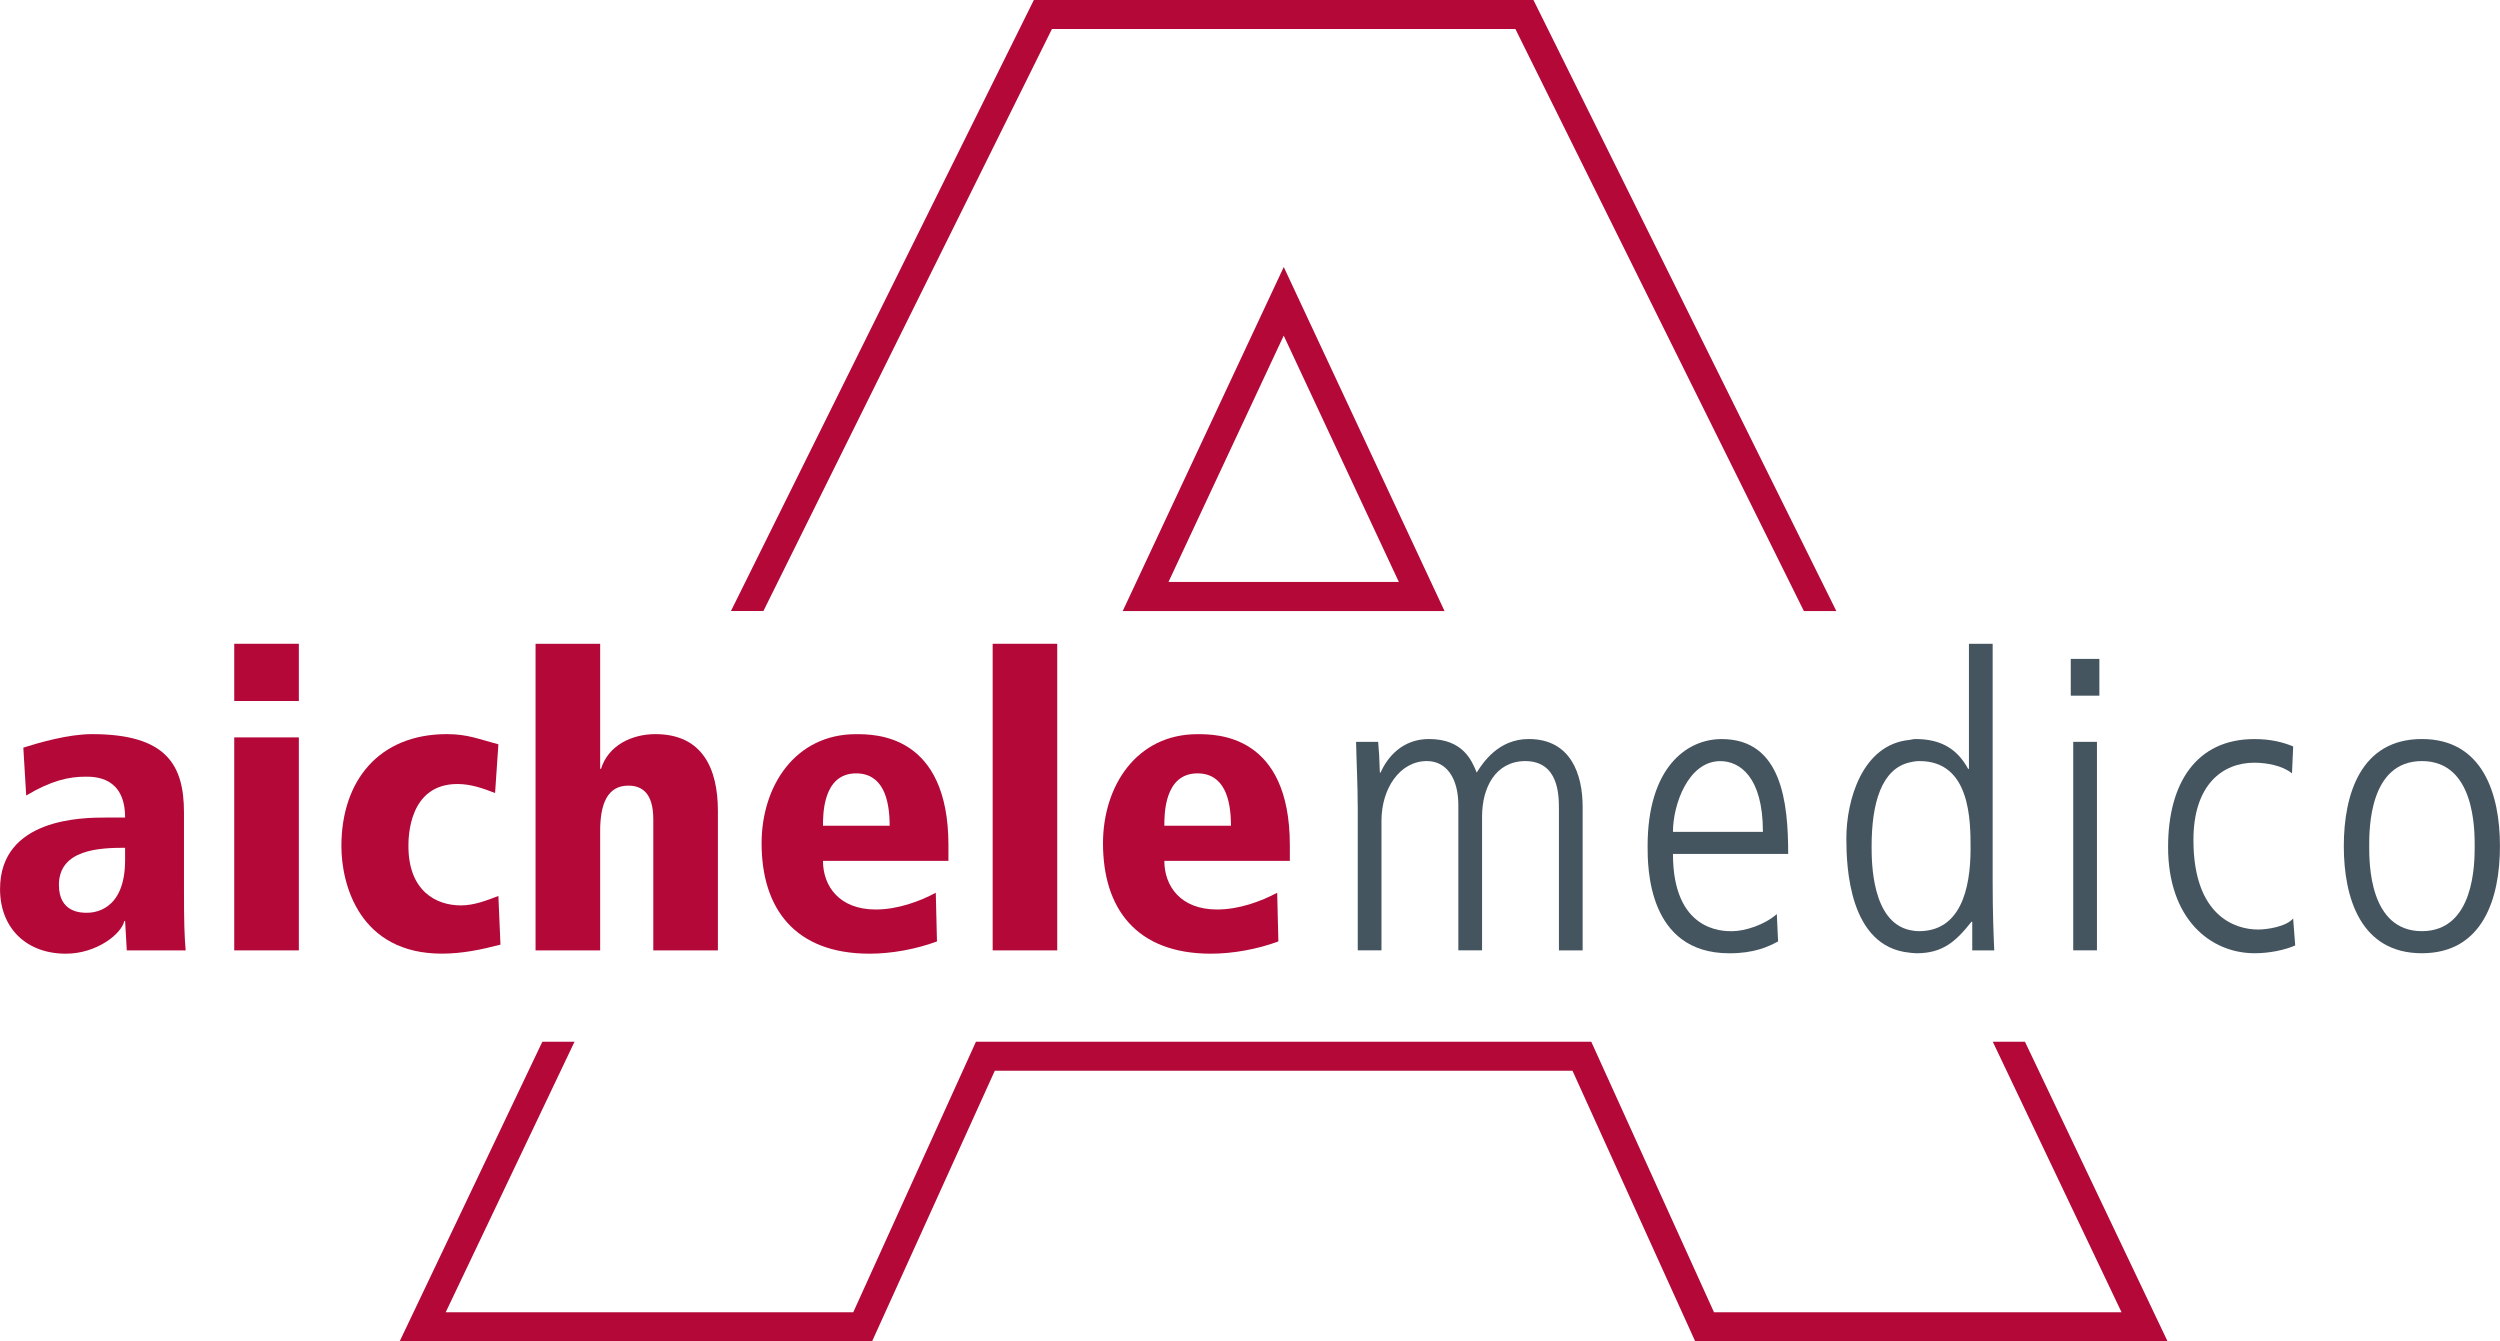 <?xml version="1.0" encoding="UTF-8"?>
<svg id="Layer_2" data-name="Layer 2" xmlns="http://www.w3.org/2000/svg" viewBox="0 0 566.93 304.19">
  <defs>
    <style>
      .cls-1 {
        fill: #b30838;
      }

      .cls-2 {
        fill: #455560;
      }
    </style>
  </defs>
  <g id="Ebene_1_Kopie_2" data-name="Ebene 1 Kopie 2">
    <g>
      <g>
        <g>
          <path class="cls-1" d="M5.29,169.54c3.8-1.2,10.29-3.06,15.57-3.06,16.96,0,20.86,7.04,20.86,17.8v17.61c0,7.14,.1,10.38,.38,13.63h-13.35l-.38-6.67h-.18c-.65,2.97-6.31,7.42-13.26,7.42-8.99,0-14.92-5.84-14.92-14.65,0-16.13,18.83-16.22,23.92-16.22h4.44c0-9.27-6.86-9.27-8.99-9.27-3.7,0-7.7,.84-13.44,4.27l-.65-10.85Zm23.08,22.71c-5.83,0-15.01,.37-15.01,8.44,0,6.3,5.1,6.3,6.31,6.3,1.29,0,8.7-.18,8.7-11.96v-2.78Z"/>
          <path class="cls-1" d="M53.12,145.99h14.65v12.98h-14.65v-12.98Zm0,21.23h14.65v48.3h-14.65v-48.3Z"/>
          <path class="cls-1" d="M113.48,214.22c-4.27,1.11-8.62,2.04-13.27,2.04-18.63,0-22.79-15.57-22.79-24.38,0-14.84,8.52-25.4,23.91-25.4,4.83,0,7.43,1.21,11.69,2.31l-.75,11.04c-2.68-1.03-5.47-2.04-8.52-2.04-11.13,0-11.13,12.23-11.13,14.09,0,10.2,6.31,13.44,11.87,13.44,3.06,0,5.84-1.12,8.53-2.14l.47,11.03Z"/>
          <path class="cls-1" d="M121.45,145.99h14.65v28.37h.19c1.66-5.37,7.04-7.88,12.33-7.88,10.66,0,14.18,7.79,14.18,17.43v31.61h-14.65v-29.76c0-6.03-2.68-7.6-5.65-7.6-4.73,0-6.4,4.08-6.4,10.29v27.07h-14.65v-69.53Z"/>
          <path class="cls-1" d="M215.09,195.22h-28.46c0,5.74,3.7,11.03,11.96,11.03,5,0,10.01-1.86,13.62-3.8l.27,11.04c-4.73,1.76-10.29,2.78-15.29,2.78-16.97,0-24.48-10.29-24.48-25.03,0-12.99,7.61-24.75,21.42-24.75,4.35,0,20.95,0,20.95,25.21v3.53Zm-13.34-7.97c0-6.12-1.58-11.87-7.61-11.87-7.51,0-7.51,9.27-7.51,11.87h15.12Z"/>
          <path class="cls-1" d="M225.11,145.99h14.64v69.53h-14.64v-69.53Z"/>
          <path class="cls-1" d="M292.5,195.22h-28.46c0,5.74,3.7,11.03,11.95,11.03,5.01,0,10.01-1.86,13.64-3.8l.27,11.04c-4.73,1.76-10.3,2.78-15.3,2.78-16.96,0-24.47-10.29-24.47-25.03,0-12.99,7.6-24.75,21.42-24.75,4.35,0,20.95,0,20.95,25.21v3.53Zm-13.35-7.97c0-6.12-1.57-11.87-7.6-11.87-7.51,0-7.51,9.27-7.51,11.87h15.11Z"/>
        </g>
        <path class="cls-2" d="M307.89,182.88c0-4.91-.27-9.73-.37-14.64h5.01c.18,2.14,.29,3.53,.38,6.95h.18c1.48-3.43,4.91-7.6,10.94-7.6,7.79,0,9.74,4.92,10.85,7.6,1.4-2.23,4.91-7.6,11.78-7.6,9.55,0,12.24,7.97,12.24,15.39v32.54h-5.38v-31.9c0-3.24,0-11.03-7.7-11.03-6.66,.09-9.73,5.94-9.73,12.61v30.31h-5.38v-32.91c0-6.12-2.69-10.01-7.13-10.01-6.13,0-10.3,6.21-10.3,13.53v29.39h-5.38v-32.64Z"/>
        <path class="cls-2" d="M379.38,193.64c0,17.53,11.22,17.53,13.35,17.53,3.05,0,7.51-1.49,10.2-3.89l.29,6.21c-2.23,1.2-5.39,2.69-11.04,2.69-18.55,0-18.55-19.56-18.55-24.29,0-17.81,8.82-24.29,16.79-24.29,13.72,0,15.09,14.55,15.09,26.05h-26.13Zm20.4-5c0-12.52-5.3-16.04-9.65-16.04-7.32,0-10.75,9.92-10.75,16.04h20.4Z"/>
        <path class="cls-2" d="M452.24,215.52c-.17-4.08-.36-8.25-.36-15.66v-53.87h-5.38v28.37h-.18c-2.4-4.36-5.93-6.77-11.96-6.77-.49,0-.88,.15-1.34,.2-10.75,1.04-14.32,13.7-14.32,22.33,0,6.34,.56,24.57,14.32,25.92,.54,.05,1.04,.13,1.62,.13,5.94,0,8.91-2.69,12.43-7.14h.18v6.49h5Zm-17.05-4.36c-.79,0-1.5-.11-2.18-.26-8.56-1.96-8.58-15.41-8.58-19.02,0-9.82,2.28-17.5,8.58-18.98,.72-.17,1.45-.31,2.28-.31,11.58,0,11.58,13.53,11.58,19.84,0,9.64-2.51,18.73-11.69,18.73Z"/>
        <path class="cls-2" d="M469.59,149.42h6.49v8.34h-6.49v-8.34Zm.56,18.81h5.38v47.28h-5.38v-47.28Z"/>
        <path class="cls-2" d="M519.75,175.37c-2.13-1.75-5.75-2.41-8.53-2.41-7.23,0-13.81,5.01-13.81,17.52,0,17.33,9.55,20.31,14.64,20.31,2.13,0,6.4-.65,7.97-2.51l.47,6.12c-2.32,1.03-5.84,1.77-9.18,1.77-10.1,0-19.65-7.79-19.65-24.1,0-14.46,6.4-24.47,19.56-24.47,3.81,0,6.58,.75,8.81,1.67l-.27,6.12Z"/>
        <path class="cls-2" d="M531.51,191.88c0-11.87,3.9-24.29,17.7-24.29s17.71,12.42,17.71,24.29-3.9,24.29-17.71,24.29-17.7-12.43-17.7-24.29Zm29.68,0c0-3.81,0-19.29-11.97-19.29s-11.95,15.48-11.95,19.29,0,19.28,11.95,19.28,11.97-15.49,11.97-19.28Z"/>
      </g>
      <path class="cls-1" d="M384.43,304.19l-27.83-61.37H225.59l-27.83,61.37H90.63l32.36-67.96h7.3l-29.22,61.36h92.42l27.83-61.36h139.53l27.84,61.36h92.42l-29.21-61.36h7.3l32.35,67.96h-107.13ZM254.6,138.57l36.52-78.02,36.46,78.02h-72.99Zm62.62-6.6l-26.11-55.86-26.13,55.86h52.24ZM343.65,6.58h-105.1l-65.43,131.98h-7.36L234.45,0h113.29l68.69,138.57h-7.36L343.65,6.58h0Z"/>
    </g>
  </g>
</svg>
